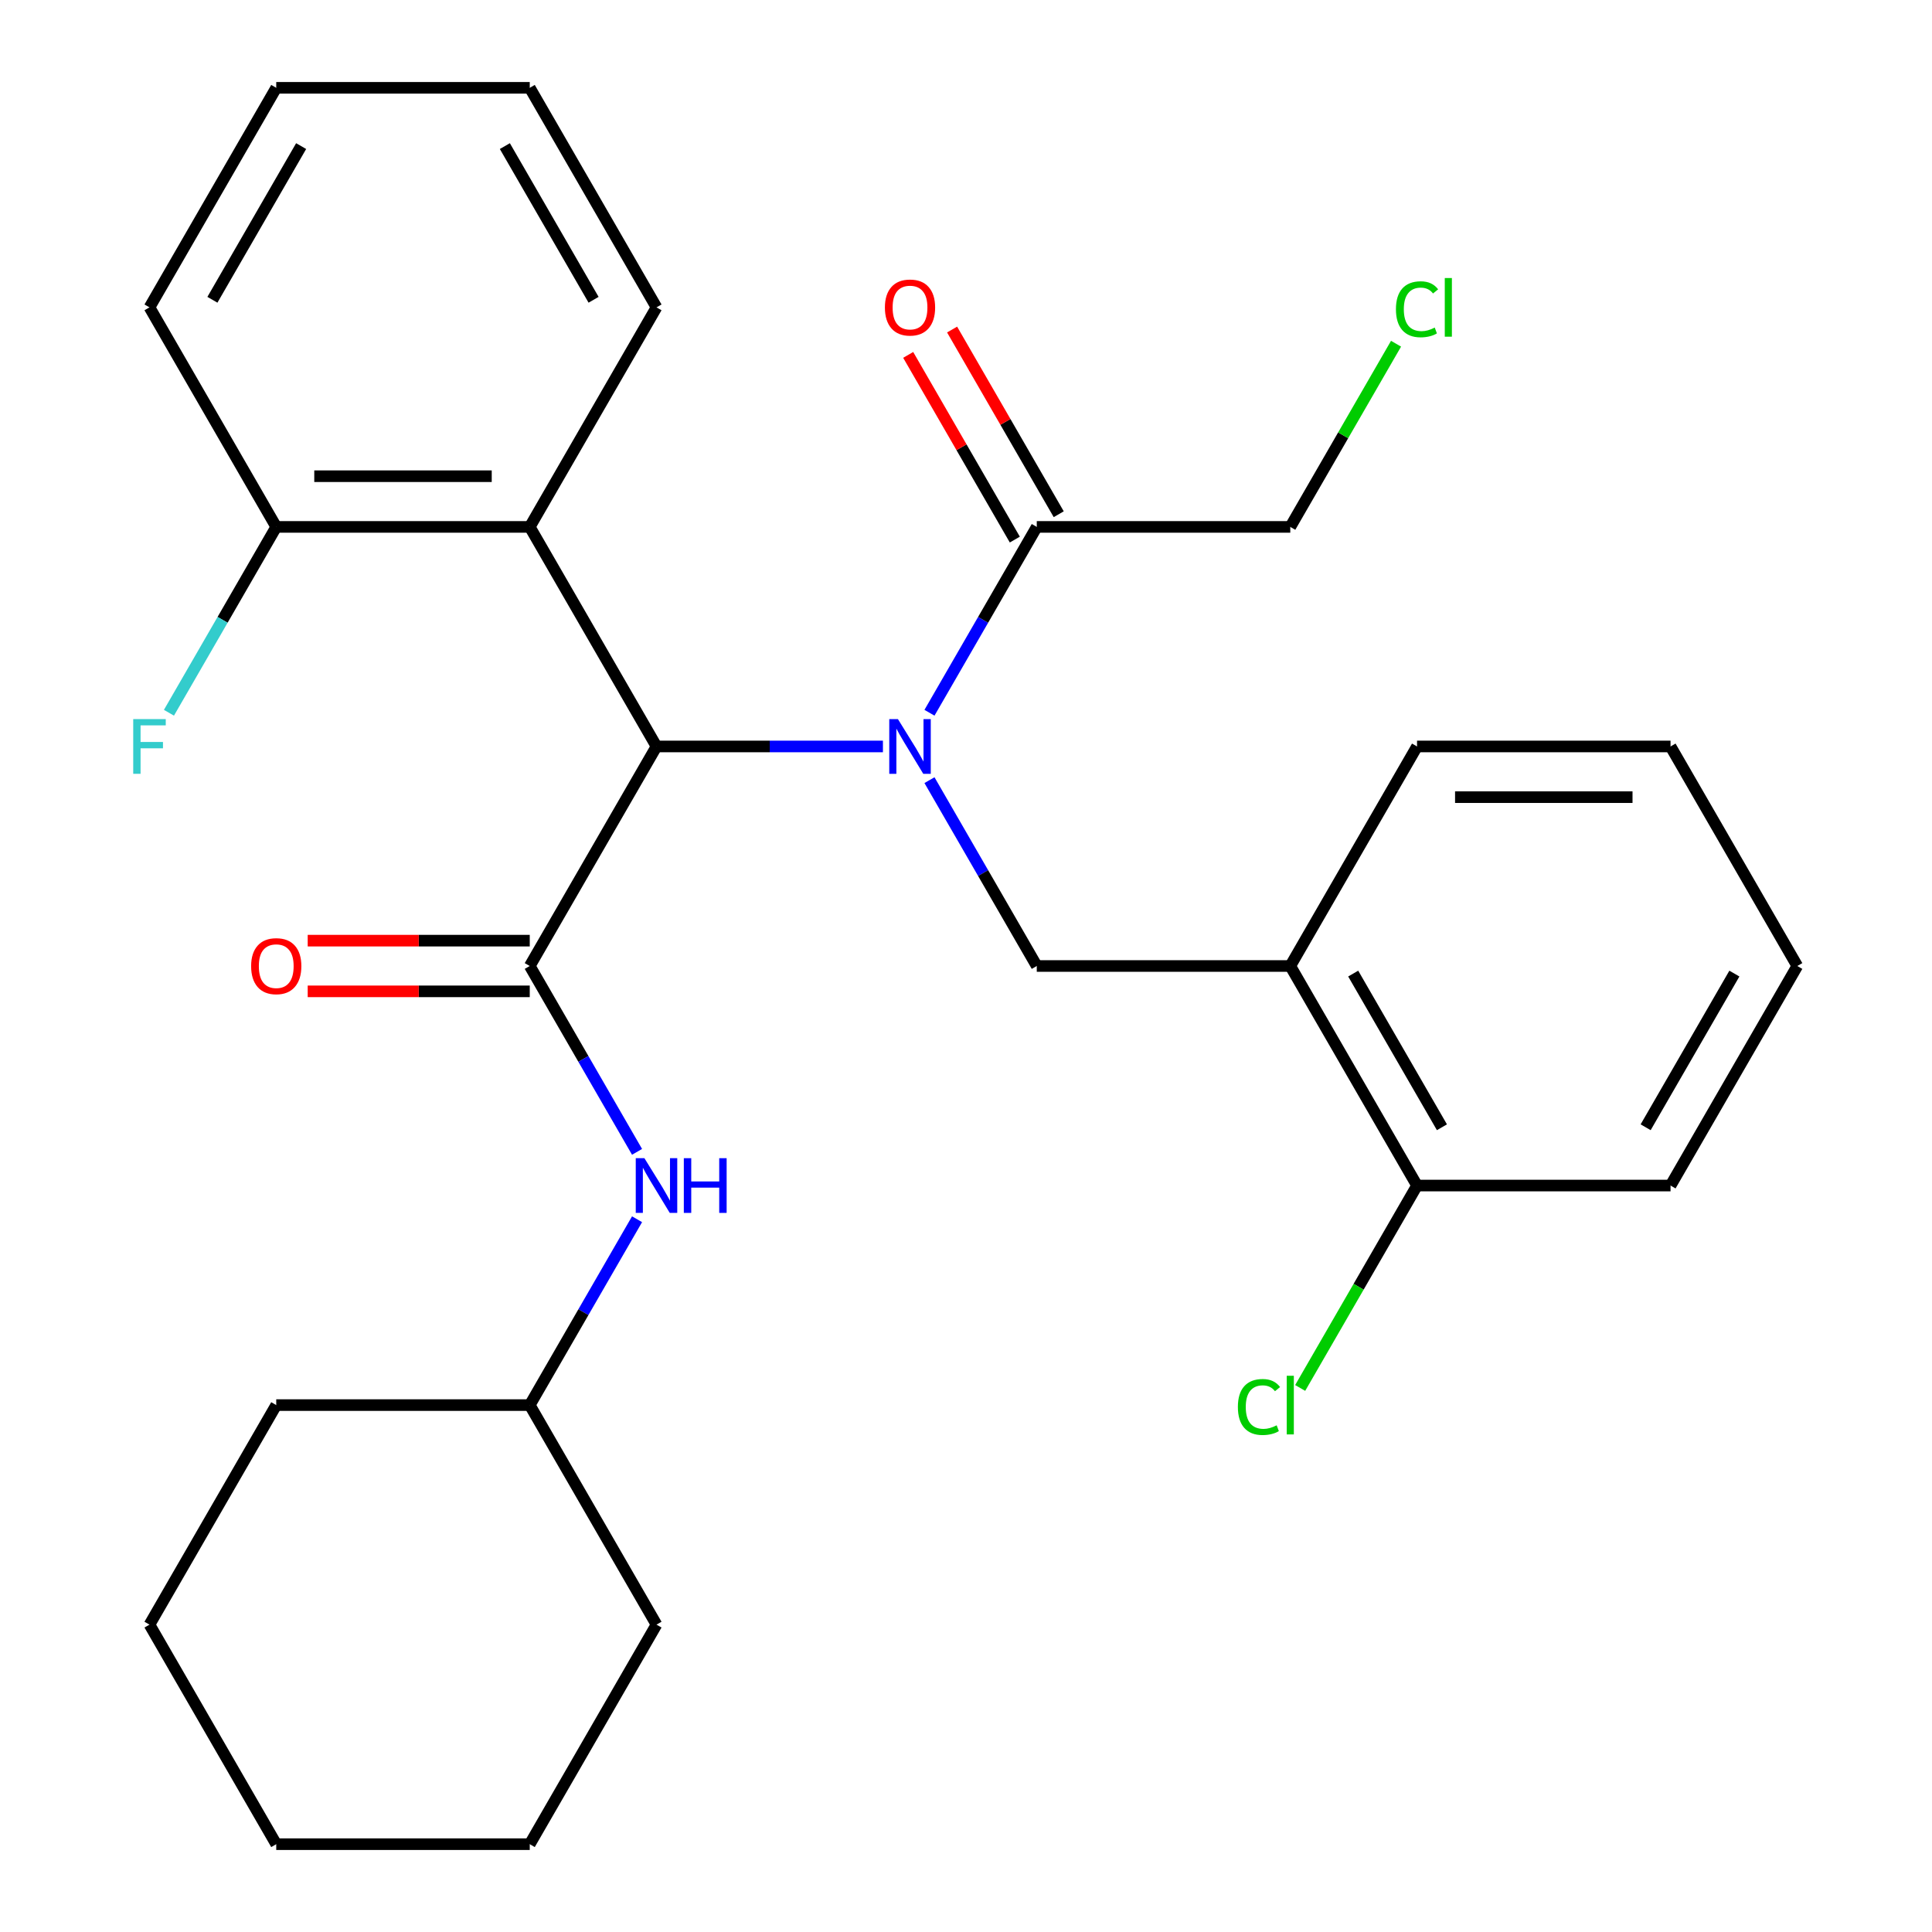 <?xml version='1.0' encoding='iso-8859-1'?>
<svg version='1.1' baseProfile='full'
              xmlns='http://www.w3.org/2000/svg'
                      xmlns:rdkit='http://www.rdkit.org/xml'
                      xmlns:xlink='http://www.w3.org/1999/xlink'
                  xml:space='preserve'
width='1000px' height='1000px' viewBox='0 0 1000 1000'>
<!-- END OF HEADER -->
<rect style='opacity:1.0;fill:#FFFFFF;stroke:none' width='1000' height='1000' x='0' y='0'> </rect>
<path class='bond-0' d='M 457.003,386.364 L 398.405,386.364' style='fill:none;fill-rule:evenodd;stroke:#0000FF;stroke-width:6px;stroke-linecap:butt;stroke-linejoin:miter;stroke-opacity:1' />
<path class='bond-0' d='M 398.405,386.364 L 339.807,386.364' style='fill:none;fill-rule:evenodd;stroke:#000000;stroke-width:6px;stroke-linecap:butt;stroke-linejoin:miter;stroke-opacity:1' />
<path class='bond-1' d='M 481.092,403.804 L 508.862,451.902' style='fill:none;fill-rule:evenodd;stroke:#0000FF;stroke-width:6px;stroke-linecap:butt;stroke-linejoin:miter;stroke-opacity:1' />
<path class='bond-1' d='M 508.862,451.902 L 536.631,500' style='fill:none;fill-rule:evenodd;stroke:#000000;stroke-width:6px;stroke-linecap:butt;stroke-linejoin:miter;stroke-opacity:1' />
<path class='bond-2' d='M 481.092,368.923 L 508.862,320.825' style='fill:none;fill-rule:evenodd;stroke:#0000FF;stroke-width:6px;stroke-linecap:butt;stroke-linejoin:miter;stroke-opacity:1' />
<path class='bond-2' d='M 508.862,320.825 L 536.631,272.727' style='fill:none;fill-rule:evenodd;stroke:#000000;stroke-width:6px;stroke-linecap:butt;stroke-linejoin:miter;stroke-opacity:1' />
<path class='bond-3' d='M 274.199,500 L 339.807,386.364' style='fill:none;fill-rule:evenodd;stroke:#000000;stroke-width:6px;stroke-linecap:butt;stroke-linejoin:miter;stroke-opacity:1' />
<path class='bond-4' d='M 274.199,500 L 301.969,548.098' style='fill:none;fill-rule:evenodd;stroke:#000000;stroke-width:6px;stroke-linecap:butt;stroke-linejoin:miter;stroke-opacity:1' />
<path class='bond-4' d='M 301.969,548.098 L 329.738,596.196' style='fill:none;fill-rule:evenodd;stroke:#0000FF;stroke-width:6px;stroke-linecap:butt;stroke-linejoin:miter;stroke-opacity:1' />
<path class='bond-5' d='M 274.199,486.878 L 216.732,486.878' style='fill:none;fill-rule:evenodd;stroke:#000000;stroke-width:6px;stroke-linecap:butt;stroke-linejoin:miter;stroke-opacity:1' />
<path class='bond-5' d='M 216.732,486.878 L 159.264,486.878' style='fill:none;fill-rule:evenodd;stroke:#FF0000;stroke-width:6px;stroke-linecap:butt;stroke-linejoin:miter;stroke-opacity:1' />
<path class='bond-5' d='M 274.199,513.122 L 216.732,513.122' style='fill:none;fill-rule:evenodd;stroke:#000000;stroke-width:6px;stroke-linecap:butt;stroke-linejoin:miter;stroke-opacity:1' />
<path class='bond-5' d='M 216.732,513.122 L 159.264,513.122' style='fill:none;fill-rule:evenodd;stroke:#FF0000;stroke-width:6px;stroke-linecap:butt;stroke-linejoin:miter;stroke-opacity:1' />
<path class='bond-6' d='M 339.807,386.364 L 274.199,272.727' style='fill:none;fill-rule:evenodd;stroke:#000000;stroke-width:6px;stroke-linecap:butt;stroke-linejoin:miter;stroke-opacity:1' />
<path class='bond-7' d='M 536.631,500 L 667.847,500' style='fill:none;fill-rule:evenodd;stroke:#000000;stroke-width:6px;stroke-linecap:butt;stroke-linejoin:miter;stroke-opacity:1' />
<path class='bond-8' d='M 274.199,272.727 L 142.983,272.727' style='fill:none;fill-rule:evenodd;stroke:#000000;stroke-width:6px;stroke-linecap:butt;stroke-linejoin:miter;stroke-opacity:1' />
<path class='bond-8' d='M 254.517,246.484 L 162.666,246.484' style='fill:none;fill-rule:evenodd;stroke:#000000;stroke-width:6px;stroke-linecap:butt;stroke-linejoin:miter;stroke-opacity:1' />
<path class='bond-9' d='M 274.199,272.727 L 339.807,159.091' style='fill:none;fill-rule:evenodd;stroke:#000000;stroke-width:6px;stroke-linecap:butt;stroke-linejoin:miter;stroke-opacity:1' />
<path class='bond-10' d='M 547.995,266.166 L 520.399,218.368' style='fill:none;fill-rule:evenodd;stroke:#000000;stroke-width:6px;stroke-linecap:butt;stroke-linejoin:miter;stroke-opacity:1' />
<path class='bond-10' d='M 520.399,218.368 L 492.803,170.571' style='fill:none;fill-rule:evenodd;stroke:#FF0000;stroke-width:6px;stroke-linecap:butt;stroke-linejoin:miter;stroke-opacity:1' />
<path class='bond-10' d='M 525.268,279.288 L 497.671,231.49' style='fill:none;fill-rule:evenodd;stroke:#000000;stroke-width:6px;stroke-linecap:butt;stroke-linejoin:miter;stroke-opacity:1' />
<path class='bond-10' d='M 497.671,231.49 L 470.075,183.692' style='fill:none;fill-rule:evenodd;stroke:#FF0000;stroke-width:6px;stroke-linecap:butt;stroke-linejoin:miter;stroke-opacity:1' />
<path class='bond-11' d='M 536.631,272.727 L 667.847,272.727' style='fill:none;fill-rule:evenodd;stroke:#000000;stroke-width:6px;stroke-linecap:butt;stroke-linejoin:miter;stroke-opacity:1' />
<path class='bond-12' d='M 667.847,500 L 733.455,613.636' style='fill:none;fill-rule:evenodd;stroke:#000000;stroke-width:6px;stroke-linecap:butt;stroke-linejoin:miter;stroke-opacity:1' />
<path class='bond-12' d='M 700.416,503.924 L 746.341,583.469' style='fill:none;fill-rule:evenodd;stroke:#000000;stroke-width:6px;stroke-linecap:butt;stroke-linejoin:miter;stroke-opacity:1' />
<path class='bond-13' d='M 667.847,500 L 733.455,386.364' style='fill:none;fill-rule:evenodd;stroke:#000000;stroke-width:6px;stroke-linecap:butt;stroke-linejoin:miter;stroke-opacity:1' />
<path class='bond-14' d='M 329.738,631.077 L 301.969,679.175' style='fill:none;fill-rule:evenodd;stroke:#0000FF;stroke-width:6px;stroke-linecap:butt;stroke-linejoin:miter;stroke-opacity:1' />
<path class='bond-14' d='M 301.969,679.175 L 274.199,727.273' style='fill:none;fill-rule:evenodd;stroke:#000000;stroke-width:6px;stroke-linecap:butt;stroke-linejoin:miter;stroke-opacity:1' />
<path class='bond-15' d='M 142.983,272.727 L 115.214,320.825' style='fill:none;fill-rule:evenodd;stroke:#000000;stroke-width:6px;stroke-linecap:butt;stroke-linejoin:miter;stroke-opacity:1' />
<path class='bond-15' d='M 115.214,320.825 L 87.445,368.923' style='fill:none;fill-rule:evenodd;stroke:#33CCCC;stroke-width:6px;stroke-linecap:butt;stroke-linejoin:miter;stroke-opacity:1' />
<path class='bond-16' d='M 142.983,272.727 L 77.375,159.091' style='fill:none;fill-rule:evenodd;stroke:#000000;stroke-width:6px;stroke-linecap:butt;stroke-linejoin:miter;stroke-opacity:1' />
<path class='bond-17' d='M 733.455,613.636 L 703.211,666.02' style='fill:none;fill-rule:evenodd;stroke:#000000;stroke-width:6px;stroke-linecap:butt;stroke-linejoin:miter;stroke-opacity:1' />
<path class='bond-17' d='M 703.211,666.02 L 672.968,718.404' style='fill:none;fill-rule:evenodd;stroke:#00CC00;stroke-width:6px;stroke-linecap:butt;stroke-linejoin:miter;stroke-opacity:1' />
<path class='bond-18' d='M 733.455,613.636 L 864.671,613.636' style='fill:none;fill-rule:evenodd;stroke:#000000;stroke-width:6px;stroke-linecap:butt;stroke-linejoin:miter;stroke-opacity:1' />
<path class='bond-19' d='M 274.199,727.273 L 142.983,727.273' style='fill:none;fill-rule:evenodd;stroke:#000000;stroke-width:6px;stroke-linecap:butt;stroke-linejoin:miter;stroke-opacity:1' />
<path class='bond-20' d='M 274.199,727.273 L 339.807,840.909' style='fill:none;fill-rule:evenodd;stroke:#000000;stroke-width:6px;stroke-linecap:butt;stroke-linejoin:miter;stroke-opacity:1' />
<path class='bond-21' d='M 667.847,272.727 L 695.218,225.319' style='fill:none;fill-rule:evenodd;stroke:#000000;stroke-width:6px;stroke-linecap:butt;stroke-linejoin:miter;stroke-opacity:1' />
<path class='bond-21' d='M 695.218,225.319 L 722.589,177.911' style='fill:none;fill-rule:evenodd;stroke:#00CC00;stroke-width:6px;stroke-linecap:butt;stroke-linejoin:miter;stroke-opacity:1' />
<path class='bond-22' d='M 339.807,159.091 L 274.199,45.455' style='fill:none;fill-rule:evenodd;stroke:#000000;stroke-width:6px;stroke-linecap:butt;stroke-linejoin:miter;stroke-opacity:1' />
<path class='bond-22' d='M 307.239,155.167 L 261.313,75.622' style='fill:none;fill-rule:evenodd;stroke:#000000;stroke-width:6px;stroke-linecap:butt;stroke-linejoin:miter;stroke-opacity:1' />
<path class='bond-23' d='M 733.455,386.364 L 864.671,386.364' style='fill:none;fill-rule:evenodd;stroke:#000000;stroke-width:6px;stroke-linecap:butt;stroke-linejoin:miter;stroke-opacity:1' />
<path class='bond-23' d='M 753.138,412.607 L 844.989,412.607' style='fill:none;fill-rule:evenodd;stroke:#000000;stroke-width:6px;stroke-linecap:butt;stroke-linejoin:miter;stroke-opacity:1' />
<path class='bond-24' d='M 77.375,159.091 L 142.983,45.455' style='fill:none;fill-rule:evenodd;stroke:#000000;stroke-width:6px;stroke-linecap:butt;stroke-linejoin:miter;stroke-opacity:1' />
<path class='bond-24' d='M 109.944,155.167 L 155.869,75.622' style='fill:none;fill-rule:evenodd;stroke:#000000;stroke-width:6px;stroke-linecap:butt;stroke-linejoin:miter;stroke-opacity:1' />
<path class='bond-25' d='M 864.671,613.636 L 930.279,500' style='fill:none;fill-rule:evenodd;stroke:#000000;stroke-width:6px;stroke-linecap:butt;stroke-linejoin:miter;stroke-opacity:1' />
<path class='bond-25' d='M 851.785,583.469 L 897.711,503.924' style='fill:none;fill-rule:evenodd;stroke:#000000;stroke-width:6px;stroke-linecap:butt;stroke-linejoin:miter;stroke-opacity:1' />
<path class='bond-26' d='M 142.983,727.273 L 77.375,840.909' style='fill:none;fill-rule:evenodd;stroke:#000000;stroke-width:6px;stroke-linecap:butt;stroke-linejoin:miter;stroke-opacity:1' />
<path class='bond-27' d='M 339.807,840.909 L 274.199,954.545' style='fill:none;fill-rule:evenodd;stroke:#000000;stroke-width:6px;stroke-linecap:butt;stroke-linejoin:miter;stroke-opacity:1' />
<path class='bond-28' d='M 274.199,45.455 L 142.983,45.455' style='fill:none;fill-rule:evenodd;stroke:#000000;stroke-width:6px;stroke-linecap:butt;stroke-linejoin:miter;stroke-opacity:1' />
<path class='bond-29' d='M 864.671,386.364 L 930.279,500' style='fill:none;fill-rule:evenodd;stroke:#000000;stroke-width:6px;stroke-linecap:butt;stroke-linejoin:miter;stroke-opacity:1' />
<path class='bond-30' d='M 274.199,954.545 L 142.983,954.545' style='fill:none;fill-rule:evenodd;stroke:#000000;stroke-width:6px;stroke-linecap:butt;stroke-linejoin:miter;stroke-opacity:1' />
<path class='bond-31' d='M 77.375,840.909 L 142.983,954.545' style='fill:none;fill-rule:evenodd;stroke:#000000;stroke-width:6px;stroke-linecap:butt;stroke-linejoin:miter;stroke-opacity:1' />
<path  class='atom-0' d='M 464.763 372.204
L 474.043 387.204
Q 474.963 388.684, 476.443 391.364
Q 477.923 394.044, 478.003 394.204
L 478.003 372.204
L 481.763 372.204
L 481.763 400.524
L 477.883 400.524
L 467.923 384.124
Q 466.763 382.204, 465.523 380.004
Q 464.323 377.804, 463.963 377.124
L 463.963 400.524
L 460.283 400.524
L 460.283 372.204
L 464.763 372.204
' fill='#0000FF'/>
<path  class='atom-7' d='M 333.547 599.476
L 342.827 614.476
Q 343.747 615.956, 345.227 618.636
Q 346.707 621.316, 346.787 621.476
L 346.787 599.476
L 350.547 599.476
L 350.547 627.796
L 346.667 627.796
L 336.707 611.396
Q 335.547 609.476, 334.307 607.276
Q 333.107 605.076, 332.747 604.396
L 332.747 627.796
L 329.067 627.796
L 329.067 599.476
L 333.547 599.476
' fill='#0000FF'/>
<path  class='atom-7' d='M 353.947 599.476
L 357.787 599.476
L 357.787 611.516
L 372.267 611.516
L 372.267 599.476
L 376.107 599.476
L 376.107 627.796
L 372.267 627.796
L 372.267 614.716
L 357.787 614.716
L 357.787 627.796
L 353.947 627.796
L 353.947 599.476
' fill='#0000FF'/>
<path  class='atom-8' d='M 129.983 500.08
Q 129.983 493.28, 133.343 489.48
Q 136.703 485.68, 142.983 485.68
Q 149.263 485.68, 152.623 489.48
Q 155.983 493.28, 155.983 500.08
Q 155.983 506.96, 152.583 510.88
Q 149.183 514.76, 142.983 514.76
Q 136.743 514.76, 133.343 510.88
Q 129.983 507, 129.983 500.08
M 142.983 511.56
Q 147.303 511.56, 149.623 508.68
Q 151.983 505.76, 151.983 500.08
Q 151.983 494.52, 149.623 491.72
Q 147.303 488.88, 142.983 488.88
Q 138.663 488.88, 136.303 491.68
Q 133.983 494.48, 133.983 500.08
Q 133.983 505.8, 136.303 508.68
Q 138.663 511.56, 142.983 511.56
' fill='#FF0000'/>
<path  class='atom-11' d='M 458.023 159.171
Q 458.023 152.371, 461.383 148.571
Q 464.743 144.771, 471.023 144.771
Q 477.303 144.771, 480.663 148.571
Q 484.023 152.371, 484.023 159.171
Q 484.023 166.051, 480.623 169.971
Q 477.223 173.851, 471.023 173.851
Q 464.783 173.851, 461.383 169.971
Q 458.023 166.091, 458.023 159.171
M 471.023 170.651
Q 475.343 170.651, 477.663 167.771
Q 480.023 164.851, 480.023 159.171
Q 480.023 153.611, 477.663 150.811
Q 475.343 147.971, 471.023 147.971
Q 466.703 147.971, 464.343 150.771
Q 462.023 153.571, 462.023 159.171
Q 462.023 164.891, 464.343 167.771
Q 466.703 170.651, 471.023 170.651
' fill='#FF0000'/>
<path  class='atom-12' d='M 68.955 372.204
L 85.795 372.204
L 85.795 375.444
L 72.755 375.444
L 72.755 384.044
L 84.355 384.044
L 84.355 387.324
L 72.755 387.324
L 72.755 400.524
L 68.955 400.524
L 68.955 372.204
' fill='#33CCCC'/>
<path  class='atom-13' d='M 640.727 728.253
Q 640.727 721.213, 644.007 717.533
Q 647.327 713.813, 653.607 713.813
Q 659.447 713.813, 662.567 717.933
L 659.927 720.093
Q 657.647 717.093, 653.607 717.093
Q 649.327 717.093, 647.047 719.973
Q 644.807 722.813, 644.807 728.253
Q 644.807 733.853, 647.127 736.733
Q 649.487 739.613, 654.047 739.613
Q 657.167 739.613, 660.807 737.733
L 661.927 740.733
Q 660.447 741.693, 658.207 742.253
Q 655.967 742.813, 653.487 742.813
Q 647.327 742.813, 644.007 739.053
Q 640.727 735.293, 640.727 728.253
' fill='#00CC00'/>
<path  class='atom-13' d='M 666.007 712.093
L 669.687 712.093
L 669.687 742.453
L 666.007 742.453
L 666.007 712.093
' fill='#00CC00'/>
<path  class='atom-17' d='M 722.535 160.071
Q 722.535 153.031, 725.815 149.351
Q 729.135 145.631, 735.415 145.631
Q 741.255 145.631, 744.375 149.751
L 741.735 151.911
Q 739.455 148.911, 735.415 148.911
Q 731.135 148.911, 728.855 151.791
Q 726.615 154.631, 726.615 160.071
Q 726.615 165.671, 728.935 168.551
Q 731.295 171.431, 735.855 171.431
Q 738.975 171.431, 742.615 169.551
L 743.735 172.551
Q 742.255 173.511, 740.015 174.071
Q 737.775 174.631, 735.295 174.631
Q 729.135 174.631, 725.815 170.871
Q 722.535 167.111, 722.535 160.071
' fill='#00CC00'/>
<path  class='atom-17' d='M 747.815 143.911
L 751.495 143.911
L 751.495 174.271
L 747.815 174.271
L 747.815 143.911
' fill='#00CC00'/>
</svg>
